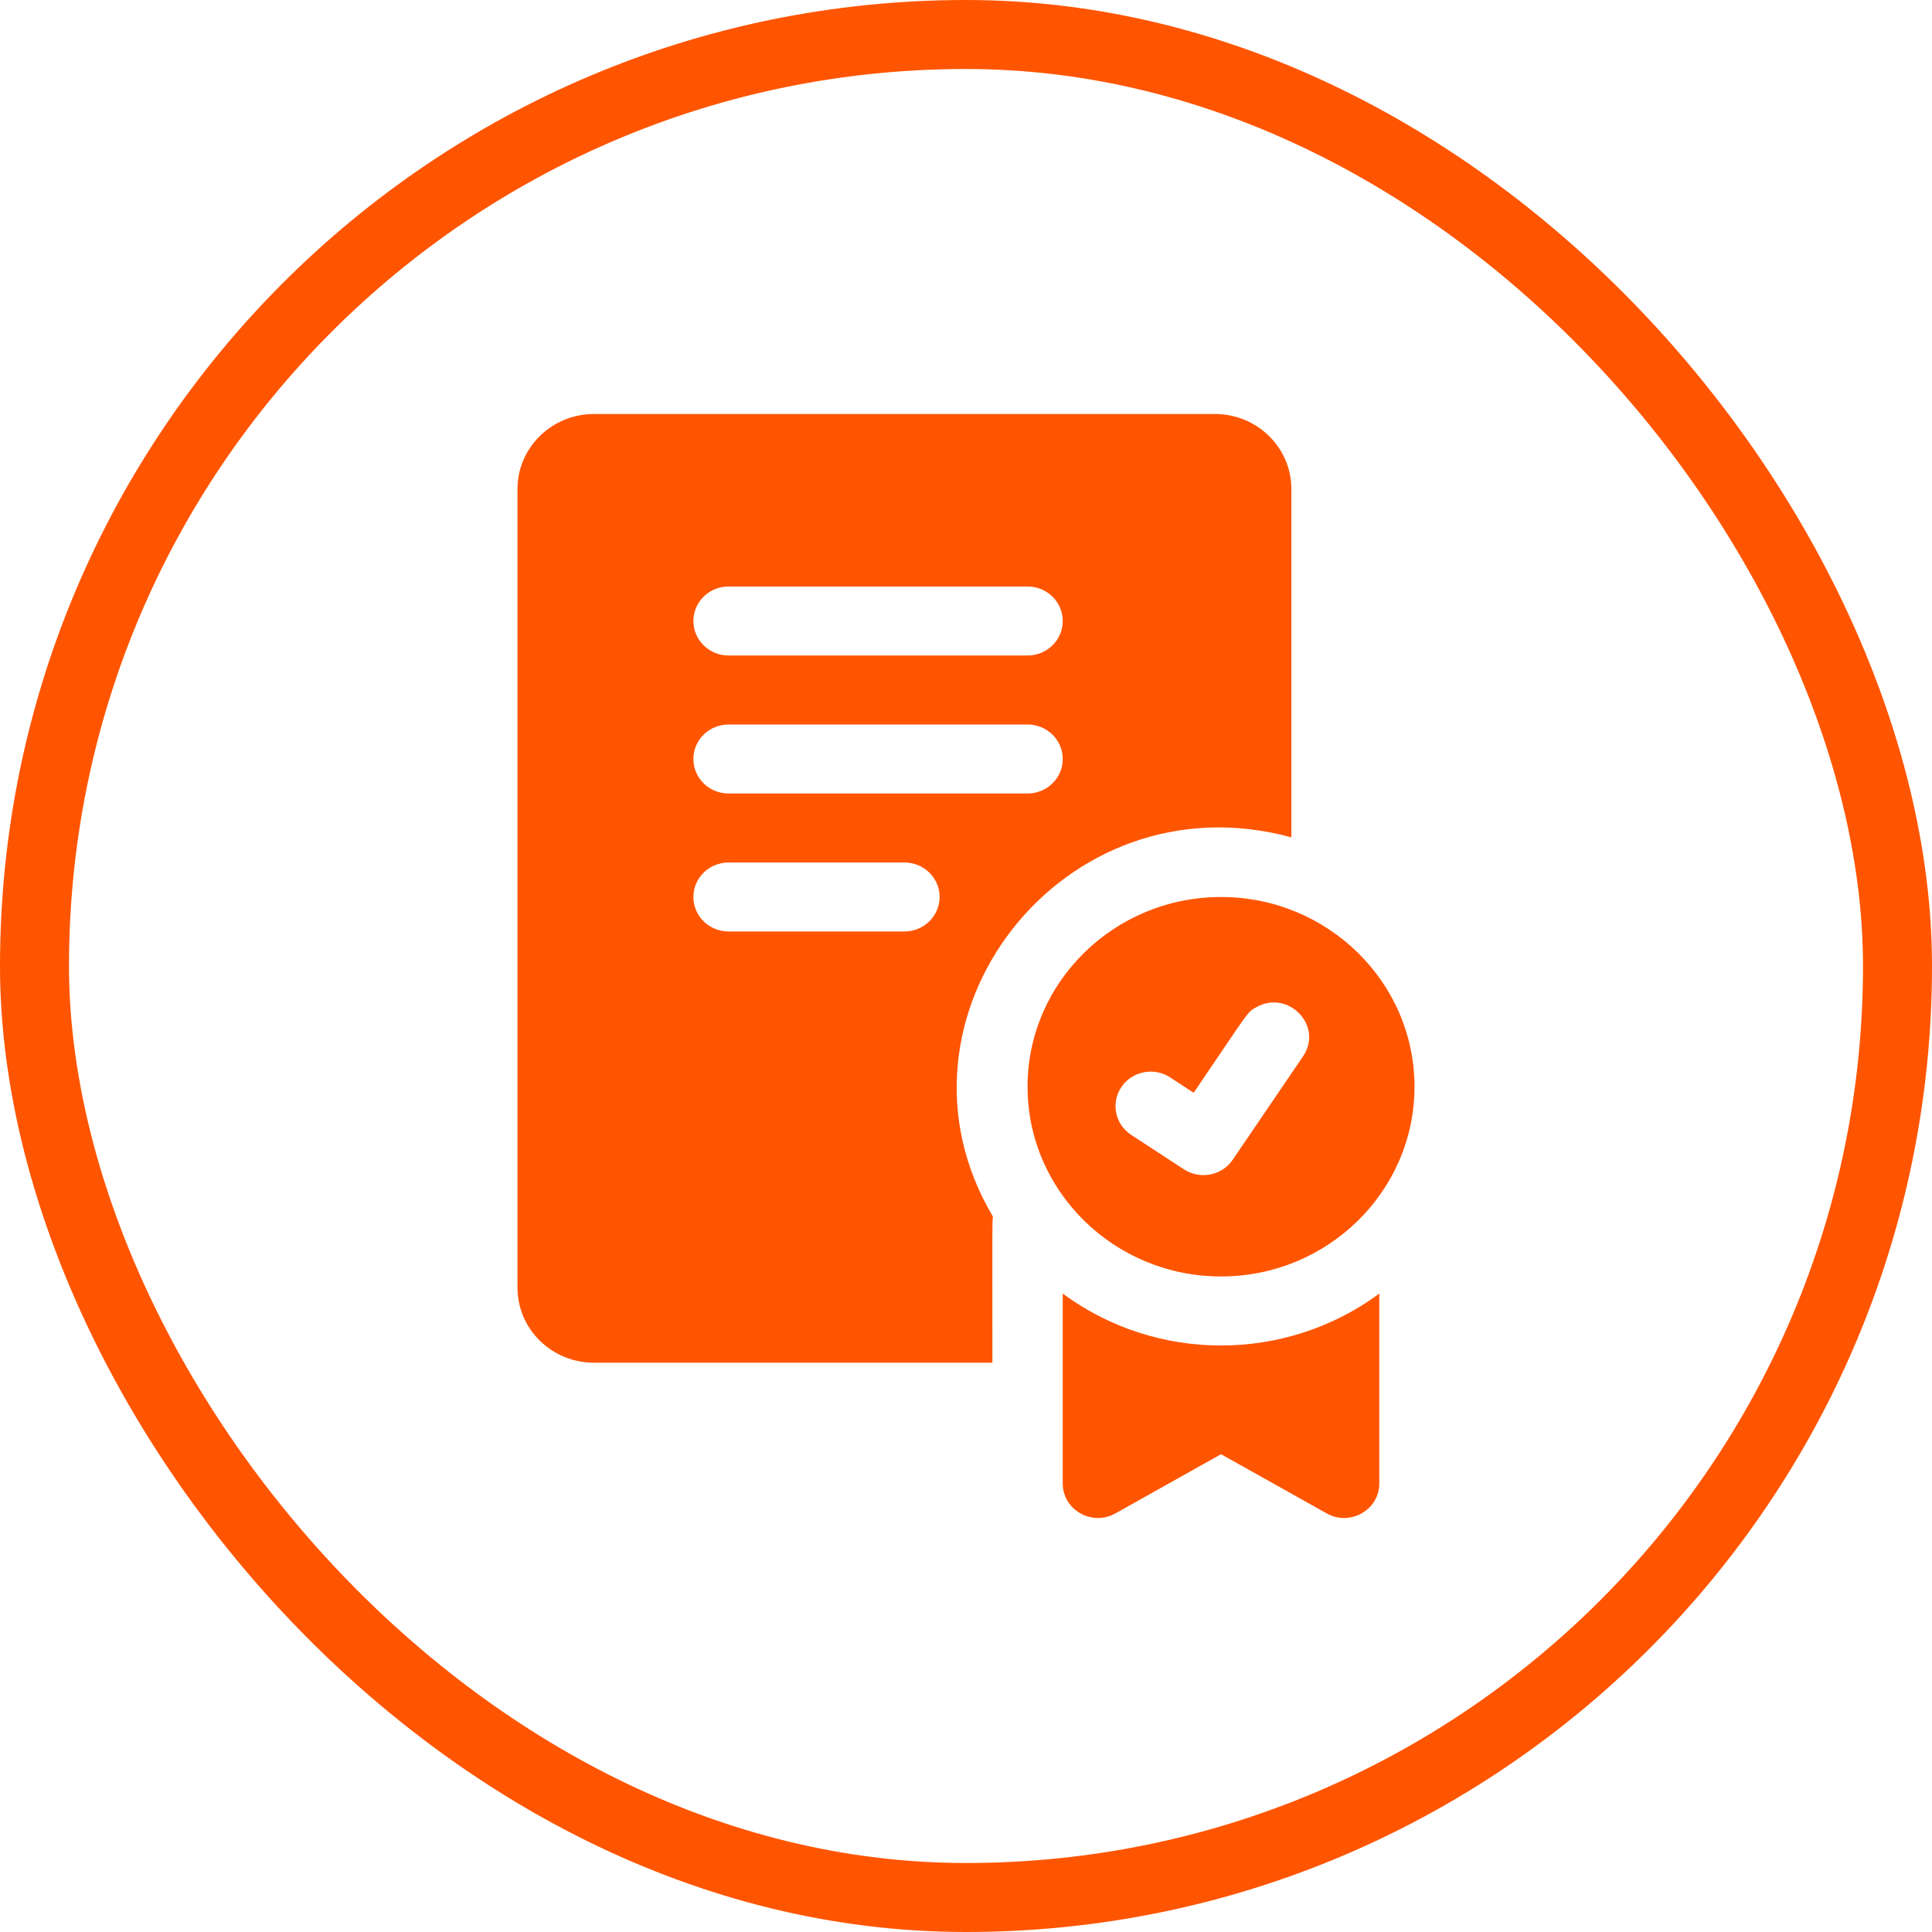 <svg width="56" height="56" viewBox="0 0 56 56" fill="none" xmlns="http://www.w3.org/2000/svg">
<rect x="1" y="1" width="54" height="54" rx="27" stroke="#FF5501" stroke-width="2"/>
<path d="M35.392 26C32.3 26 29.784 28.467 29.784 31.499C29.784 34.532 32.3 36.999 35.392 36.999C38.484 36.999 41 34.532 41 31.499C41 28.467 38.484 26 35.392 26ZM37.77 30.617C36.14 33.015 36.602 32.335 35.73 33.617C35.418 34.077 34.784 34.199 34.316 33.894L32.787 32.894C32.319 32.587 32.193 31.967 32.505 31.507C32.817 31.047 33.45 30.924 33.919 31.23L34.599 31.675C36.226 29.283 36.138 29.349 36.412 29.196C37.34 28.669 38.367 29.738 37.77 30.617ZM30.804 37.495V42.999C30.804 43.765 31.65 44.248 32.33 43.867L35.392 42.151L38.455 43.867C39.132 44.247 39.98 43.767 39.98 42.999V37.495C37.264 39.5 33.524 39.503 30.804 37.495ZM37.431 24.271V14.172C37.431 12.974 36.438 12 35.217 12H17.215C15.993 12 15 12.974 15 14.172V37.327C15 38.525 15.993 39.499 17.215 39.499H28.765C28.765 35.196 28.758 35.462 28.781 35.264C25.367 29.525 30.802 22.465 37.431 24.271ZM21.118 17H29.784C30.348 17 30.804 17.447 30.804 18C30.804 18.552 30.348 19 29.784 19H21.118C20.554 19 20.098 18.552 20.098 18C20.098 17.447 20.554 17 21.118 17ZM26.216 26.999H21.118C20.554 26.999 20.098 26.552 20.098 26C20.098 25.447 20.554 25 21.118 25H26.216C26.779 25 27.235 25.447 27.235 26C27.235 26.552 26.779 26.999 26.216 26.999ZM21.118 23C20.554 23 20.098 22.552 20.098 22C20.098 21.447 20.554 21 21.118 21H29.784C30.348 21 30.804 21.447 30.804 22C30.804 22.552 30.348 23 29.784 23H21.118Z" fill="#FF5501"/>
</svg>
